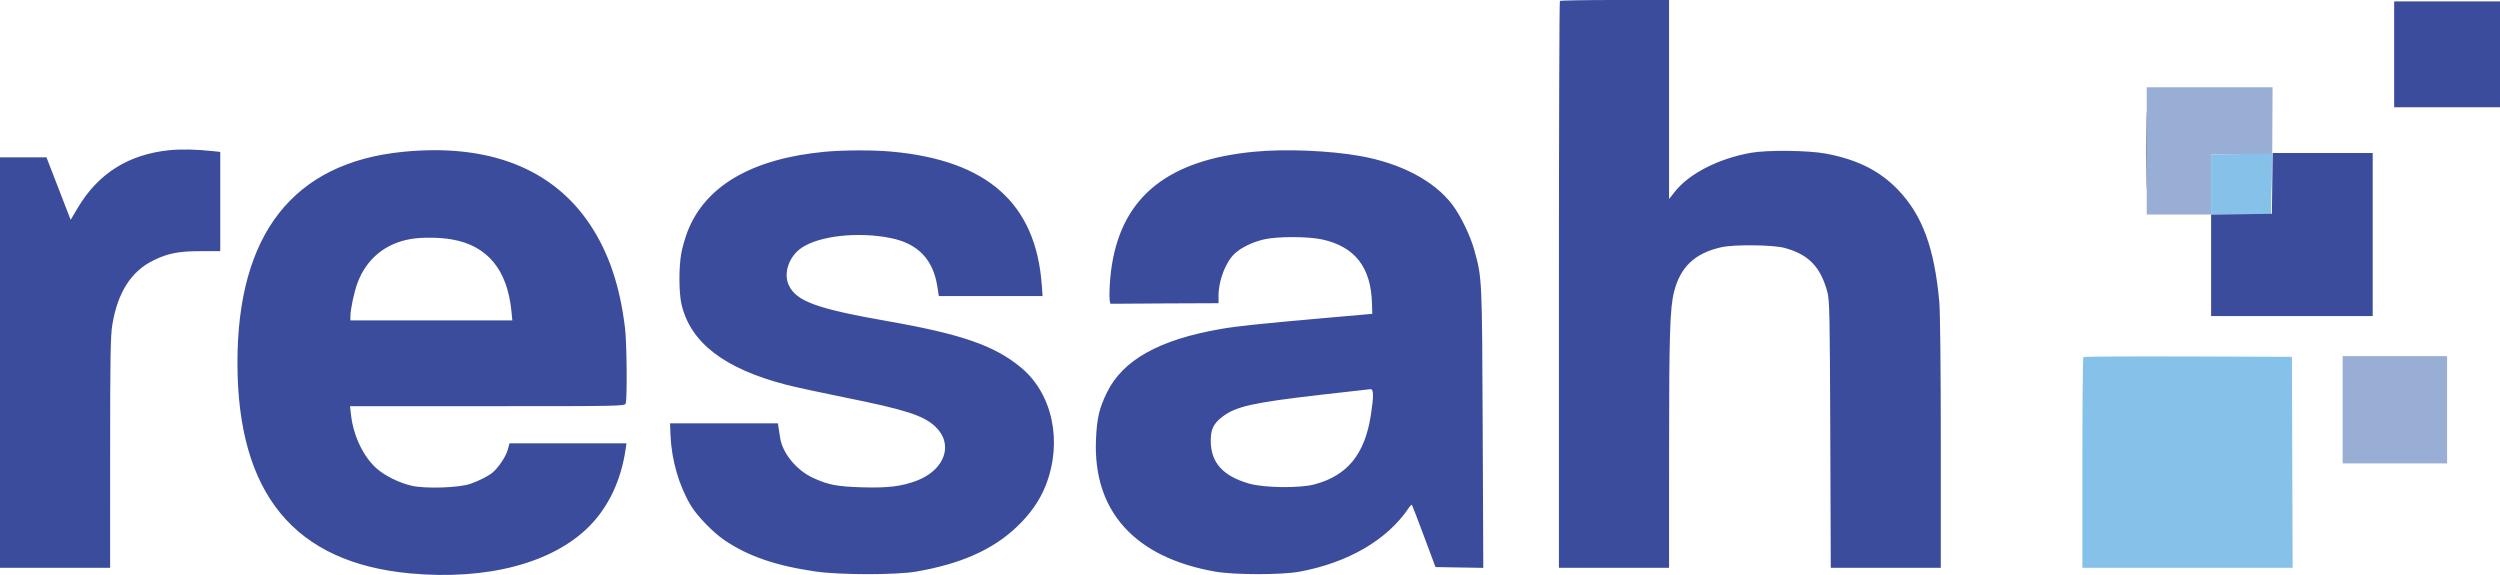 <svg xmlns="http://www.w3.org/2000/svg" width="1748" height="402" viewBox="0 0 1748 402" version="1.1"><path d="M 1501 105.500 L 1501 150 1523.500 150 L 1546 150 1546 129 L 1546 108 1566.980 108 L 1587.959 108 1588.245 128.750 C 1588.402 140.162, 1588.632 129.588, 1588.756 105.250 L 1588.982 61 1544.991 61 L 1501 61 1501 105.500 M 1638 286.500 L 1638 324 1674.500 324 L 1711 324 1711 286.500 L 1711 249 1674.500 249 L 1638 249 1638 286.500" stroke="none" fill="#99aed4" fill-rule="evenodd"/><path d="M 1567.250 107.749 L 1546 108.040 1546 129.020 L 1546 150 1566.962 150 L 1587.924 150 1588.212 128.499 C 1588.370 116.674, 1588.500 107.102, 1588.500 107.228 C 1588.500 107.355, 1578.938 107.589, 1567.250 107.749 M 1456.673 249.660 C 1456.303 250.030, 1456 283.333, 1456 323.667 L 1456 397 1529.506 397 L 1603.013 397 1602.756 323.250 L 1602.500 249.500 1529.923 249.244 C 1490.006 249.102, 1457.043 249.290, 1456.673 249.660" stroke="none" fill="#86c1e9" fill-rule="evenodd"/><path d="M 1090.667 0.667 C 1090.300 1.033, 1090 90.358, 1090 199.167 L 1090 397 1128.500 397 L 1167 397 1167.016 315.250 C 1167.032 233.474, 1167.616 215.128, 1170.571 203.727 C 1175.044 186.464, 1185.137 177.008, 1203.500 172.878 C 1212.624 170.826, 1239.777 171.132, 1247.940 173.380 C 1264.632 177.976, 1272.948 186.584, 1277.695 204.175 C 1279.234 209.879, 1279.435 219.656, 1279.739 303.750 L 1280.078 397 1318.539 397 L 1357 397 1356.997 309.750 C 1356.995 257.199, 1356.578 217.926, 1355.950 211 C 1352.537 173.392, 1344.133 150.538, 1327.199 132.813 C 1314.412 119.429, 1298.580 111.488, 1276.500 107.384 C 1264.131 105.085, 1235.384 104.802, 1224 106.868 C 1201.333 110.981, 1181.066 121.385, 1171.060 134.044 L 1167 139.180 1167 69.590 L 1167 0 1129.167 0 C 1108.358 0, 1091.033 0.300, 1090.667 0.667 M 1674 38 L 1674 75 1711 75 L 1748 75 1748 38 L 1748 1 1711 1 L 1674 1 1674 38 M 1500.460 105.500 C 1500.460 130.250, 1500.590 140.232, 1500.749 127.682 C 1500.908 115.132, 1500.908 94.882, 1500.749 82.682 C 1500.590 70.482, 1500.460 80.750, 1500.460 105.500 M 118.466 105.005 C 89.835 107.958, 68.727 121.215, 54.448 145.210 L 49.397 153.700 40.948 131.859 L 32.500 110.018 16.250 110.009 L 0 110 0 253.500 L 0 397 38.500 397 L 77 397 77.004 316.750 C 77.007 250.440, 77.267 234.904, 78.498 227.311 C 82.185 204.581, 91.687 189.662, 107.335 182.038 C 117.548 177.061, 124.878 175.630, 140.250 175.610 L 154 175.592 154 140.911 L 154 106.230 148.750 105.650 C 137.897 104.452, 126.239 104.203, 118.466 105.005 M 281.500 106.176 C 205.048 113.881, 166.033 163.653, 166.019 253.500 C 166.004 345.083, 205.729 393.496, 287 400.940 C 340.617 405.851, 386.672 393.675, 412.140 367.857 C 425.532 354.280, 434.284 335.711, 437.405 314.250 L 438.024 310 397.142 310 L 356.260 310 354.959 314.648 C 353.681 319.211, 348.710 326.687, 344.588 330.244 C 341.680 332.753, 335.596 335.886, 329.048 338.247 C 321.214 341.070, 297.336 341.863, 287.766 339.617 C 279.181 337.602, 269.673 332.968, 263.769 327.920 C 254.301 319.827, 247.122 305.041, 245.439 290.164 L 244.742 284 340.803 284 C 435.947 284, 436.871 283.981, 437.499 282.002 C 438.619 278.474, 438.275 239.839, 437.031 229.500 C 433.474 199.924, 425.589 176.573, 412.560 157.030 C 386.264 117.588, 341.318 100.148, 281.500 106.176 M 576.500 106.130 C 525.778 110.973, 493.114 129.977, 480.741 161.841 C 479.150 165.940, 477.207 172.642, 476.424 176.735 C 474.554 186.506, 474.617 204.751, 476.549 212.947 C 482.837 239.622, 506.530 257.801, 549.578 268.978 C 555.833 270.602, 574.349 274.622, 590.725 277.910 C 632.886 286.377, 645.617 290.463, 653.875 298.181 C 666.984 310.432, 660.854 328.476, 641 336.077 C 630.568 340.071, 620.871 341.260, 603.006 340.734 C 585.179 340.210, 578.998 339.016, 568.277 334.026 C 556.856 328.711, 547.131 316.851, 545.500 306.250 C 545.225 304.462, 544.755 301.425, 544.455 299.500 L 543.909 296 506.197 296 L 468.485 296 468.818 304.250 C 469.521 321.684, 474.725 339.611, 483.169 353.690 C 487.413 360.766, 498.757 372.423, 506.500 377.666 C 523.170 388.953, 542.641 395.635, 570.500 399.628 C 587.395 402.050, 626.551 402.072, 640.500 399.667 C 671.669 394.294, 693.853 384.486, 710.651 368.652 C 720.364 359.496, 727.106 349.848, 731.271 339.141 C 743.054 308.853, 735.991 275.381, 713.946 257.035 C 695.481 241.668, 672.409 233.643, 620.500 224.531 C 571.074 215.855, 556.878 210.692, 551.546 199.456 C 547.610 191.162, 551.574 179.402, 560.343 173.360 C 572.723 164.828, 600.131 161.825, 623 166.493 C 641.812 170.334, 652.407 181.370, 655.374 200.216 L 656.443 207 692.709 207 L 728.974 207 728.409 199.250 C 724.248 142.228, 690.396 112.142, 623.500 106.010 C 610.745 104.841, 589.430 104.895, 576.500 106.130 M 877 106.077 C 817.417 111.715, 785.429 136.941, 777.556 184.500 C 775.535 196.712, 775.077 212.534, 776.750 212.400 C 777.438 212.345, 794.650 212.233, 815 212.150 L 852 212 852 206.710 C 852 195.862, 857.199 182.666, 863.733 176.929 C 868.473 172.768, 875.892 169.231, 883.741 167.391 C 893.142 165.187, 915.080 165.263, 925 167.534 C 947.421 172.667, 958.488 186.915, 959.257 211.640 L 959.500 219.434 929 222.123 C 880.500 226.398, 865.275 227.997, 853.363 230.066 C 810.529 237.504, 785.091 251.707, 773.993 274.381 C 768.518 285.568, 766.938 292.373, 766.305 307.500 C 764.207 357.560, 793.610 389.962, 849.988 399.719 C 863.212 402.008, 896.106 402.019, 908.500 399.739 C 942.655 393.456, 970.132 377.399, 985.141 354.954 C 986.043 353.604, 986.978 352.725, 987.219 353 C 987.459 353.275, 991.265 363.175, 995.677 375 L 1003.697 396.500 1020.407 396.774 L 1037.116 397.049 1036.701 299.274 C 1036.256 194.261, 1036.264 194.435, 1030.912 175.073 C 1028.074 164.808, 1021.330 150.855, 1015.464 143.113 C 1002.787 126.382, 979.375 114.072, 950.607 109.012 C 929.177 105.242, 898.674 104.026, 877 106.077 M 1588.770 128.250 L 1588.500 149.500 1567.250 149.770 L 1546 150.040 1546 185.520 L 1546 221 1602.500 221 L 1659 221 1659 164 L 1659 107 1624.020 107 L 1589.040 107 1588.770 128.250 M 287.347 167.095 C 269.524 170.072, 256.305 180.921, 249.978 197.764 C 247.652 203.957, 245 216.382, 245 221.088 L 245 224 301.616 224 L 358.233 224 357.553 217.250 C 354.663 188.569, 340.786 171.825, 316.287 167.458 C 307.685 165.925, 295.283 165.769, 287.347 167.095 M 923 276.084 C 876.124 281.504, 864.165 284.179, 854.765 291.349 C 848.395 296.207, 846.488 300.195, 846.563 308.500 C 846.699 323.603, 855.184 332.945, 873.500 338.158 C 883.992 341.145, 908.693 341.439, 919 338.701 C 942.153 332.550, 954.351 317.527, 958.542 290 C 960.562 276.734, 960.484 271.971, 958.250 272.106 C 957.288 272.164, 941.425 273.954, 923 276.084" stroke="none" fill="#3c4c9c" fill-rule="evenodd"/></svg>